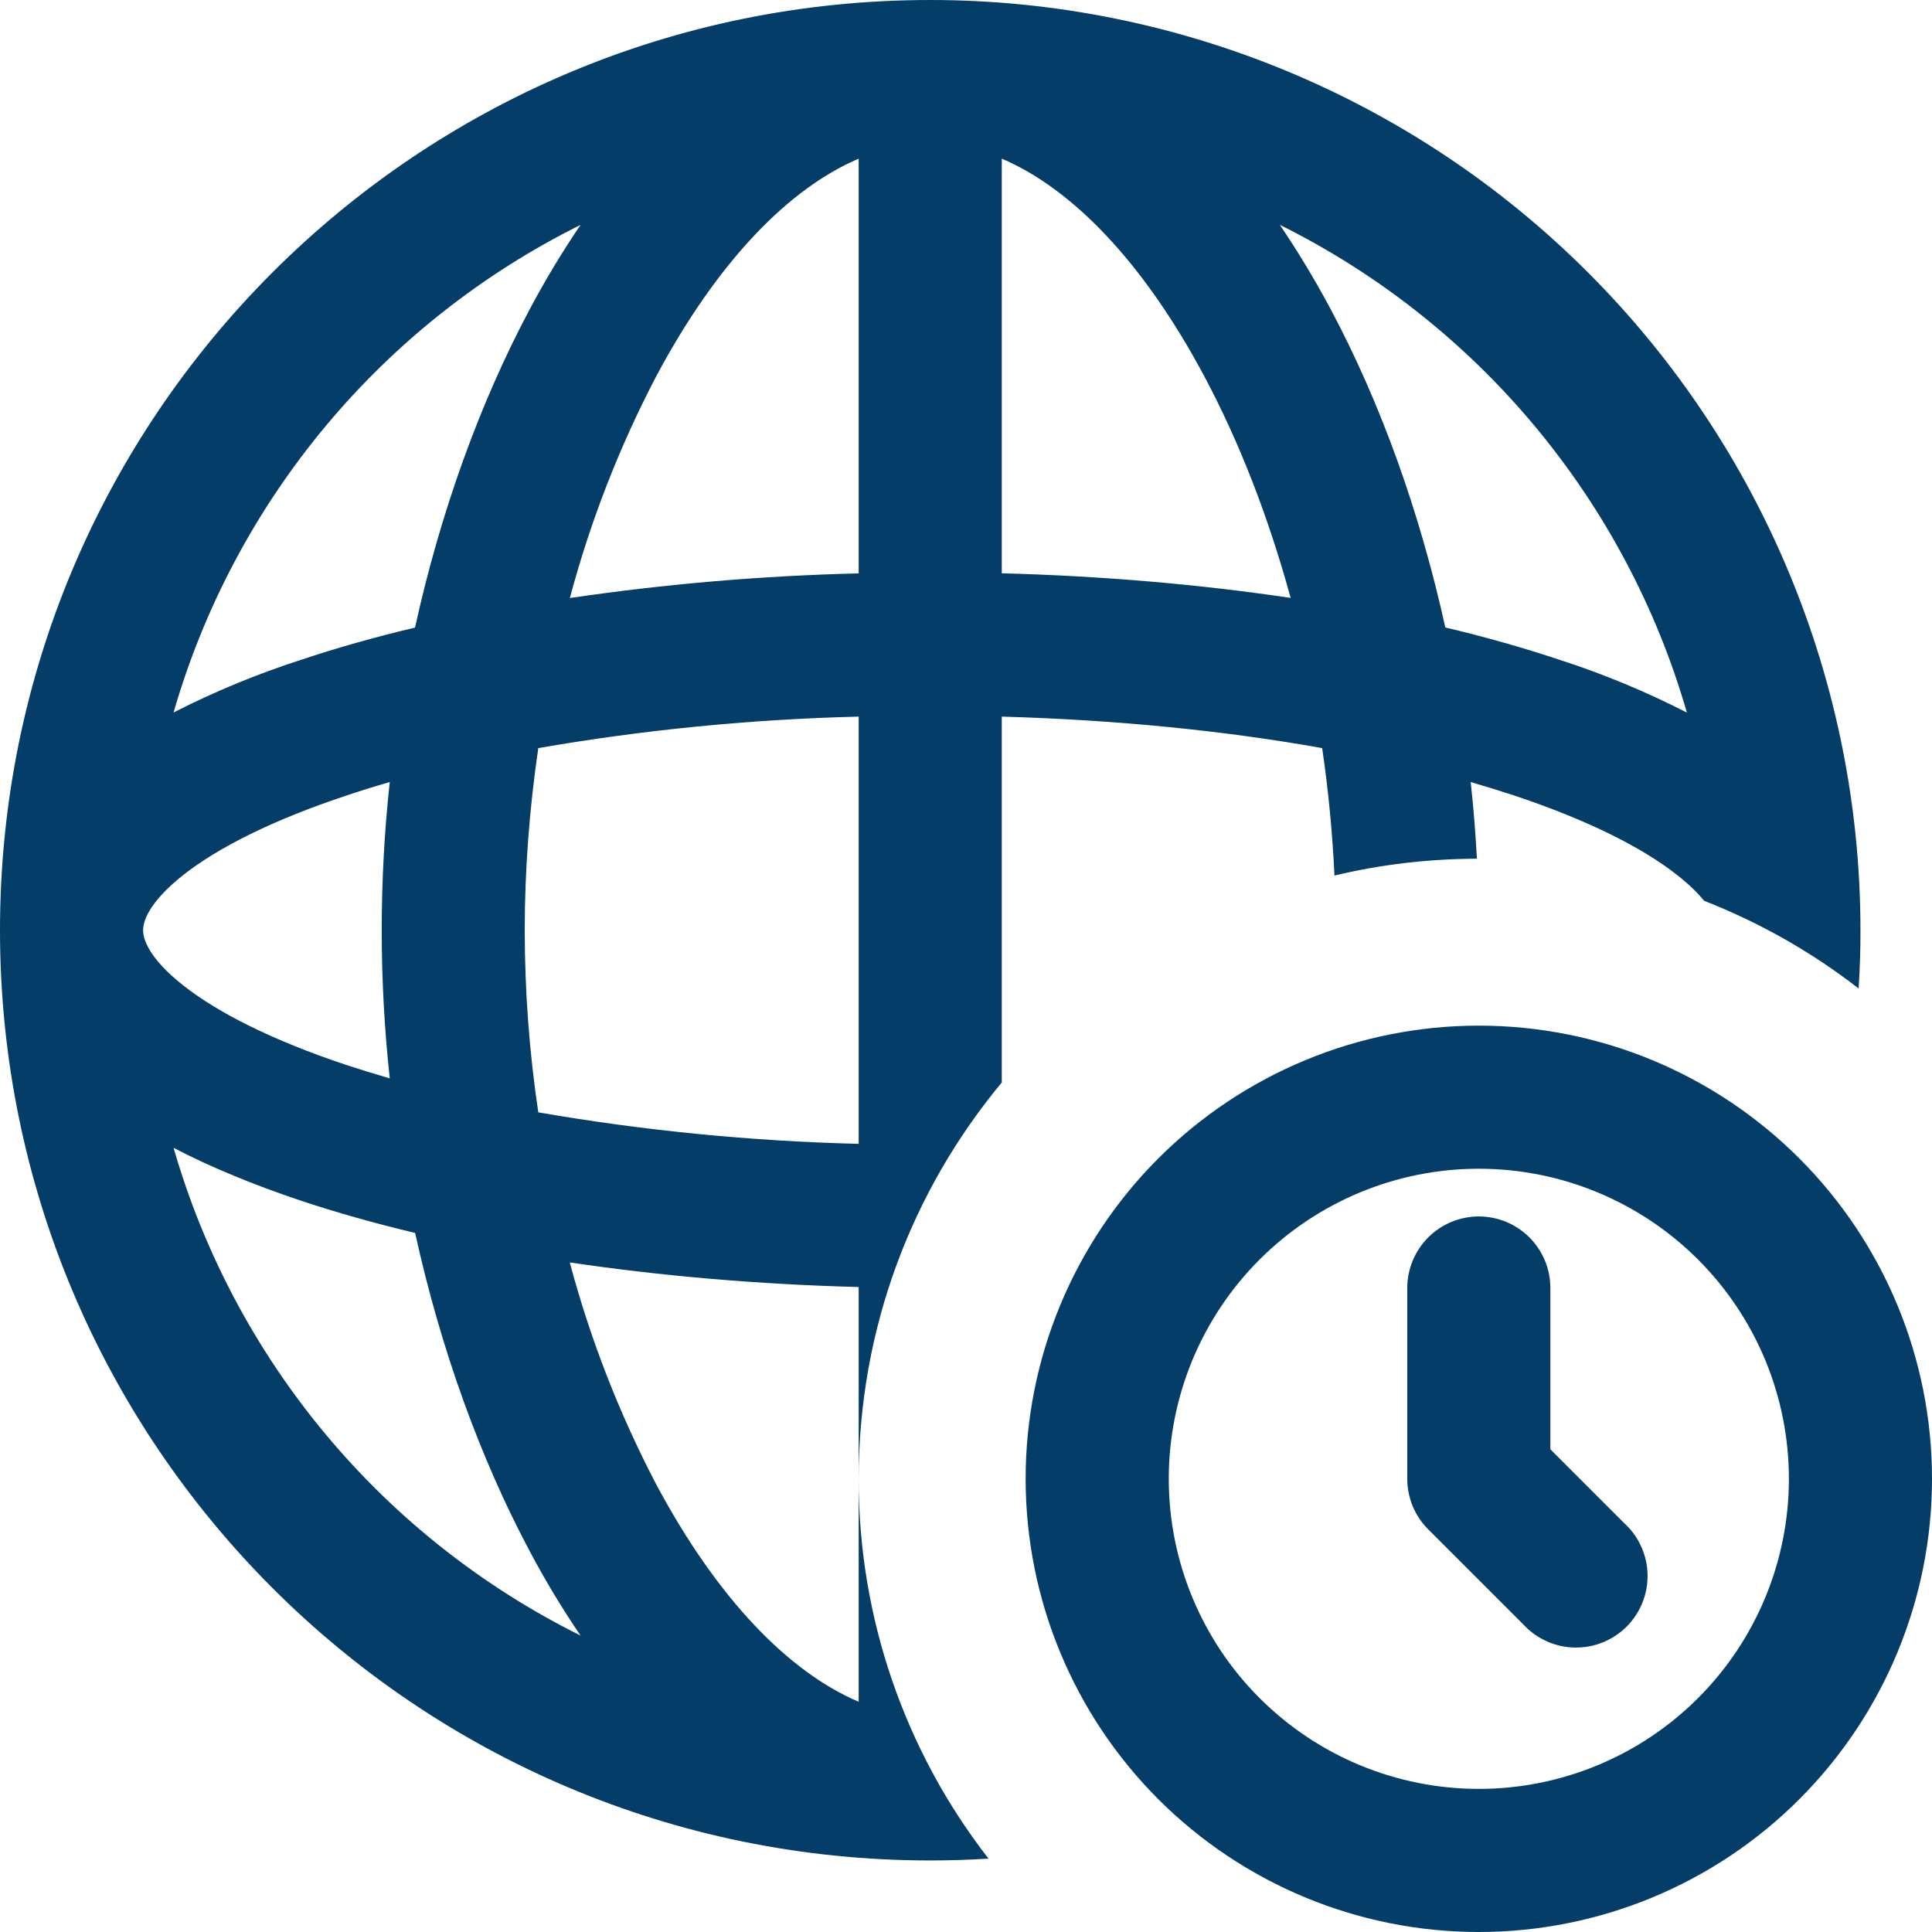 <svg width="60" height="60" viewBox="0 0 60 60" fill="none" xmlns="http://www.w3.org/2000/svg">
<path d="M28.889 0C12.933 0 0 12.933 0 28.889C0 44.844 12.933 57.778 28.889 57.778C29.499 57.778 30.103 57.759 30.699 57.721C28.078 54.349 26.659 50.197 26.667 45.926C26.667 41.244 28.335 36.957 31.111 33.618V22.255C34.711 22.356 38.074 22.699 41.061 23.233C41.253 24.536 41.381 25.864 41.443 27.191C42.867 26.849 44.342 26.675 45.867 26.667C45.824 25.872 45.76 25.079 45.674 24.287C46.148 24.426 46.605 24.567 47.043 24.711C49.324 25.473 51.013 26.329 52.083 27.173C52.468 27.476 52.735 27.742 52.919 27.973C54.658 28.655 56.273 29.573 57.721 30.699C57.761 30.101 57.78 29.497 57.778 28.889C57.778 21.227 54.734 13.879 49.316 8.461C43.899 3.044 36.551 0 28.889 0ZM26.667 45.926V52.85C24.504 51.929 22.287 49.674 20.373 46.086C19.23 43.898 18.331 41.591 17.695 39.206C20.489 39.621 23.511 39.887 26.667 39.97V45.926ZM12.889 19.49C11.625 19.791 10.438 20.126 9.33 20.498C7.975 20.935 6.658 21.48 5.39 22.127C6.332 18.865 7.943 15.834 10.118 13.227C12.294 10.62 14.988 8.494 18.03 6.984C17.461 7.821 16.935 8.693 16.453 9.6C14.904 12.507 13.68 15.899 12.889 19.49ZM17.698 18.572C18.334 16.187 19.233 13.879 20.376 11.692C22.287 8.107 24.504 5.849 26.667 4.927V17.807C23.663 17.88 20.67 18.135 17.698 18.572ZM16.296 28.889C16.296 26.996 16.444 25.096 16.717 23.233C20.005 22.663 23.331 22.337 26.667 22.255V35.523C23.331 35.441 20.005 35.114 16.717 34.545C16.438 32.673 16.297 30.782 16.296 28.889ZM18.03 50.794C14.988 49.283 12.294 47.157 10.118 44.549C7.942 41.941 6.332 38.91 5.39 35.647C6.569 36.261 7.899 36.803 9.33 37.283C10.437 37.652 11.624 37.988 12.892 38.29C13.683 41.879 14.904 45.271 16.453 48.178C16.933 49.084 17.459 49.956 18.03 50.794ZM12.104 33.49C11.63 33.352 11.173 33.211 10.735 33.067C8.453 32.305 6.764 31.449 5.692 30.604C4.596 29.739 4.444 29.144 4.444 28.889C4.444 28.634 4.599 28.038 5.692 27.173C6.764 26.329 8.453 25.473 10.735 24.714C11.173 24.566 11.63 24.424 12.104 24.287C11.772 27.346 11.772 30.432 12.104 33.49ZM44.886 19.49C44.095 15.899 42.874 12.507 41.324 9.6C40.844 8.701 40.318 7.828 39.748 6.984C42.79 8.495 45.484 10.621 47.66 13.229C49.836 15.836 51.446 18.868 52.388 22.13C51.12 21.481 49.803 20.934 48.447 20.495C47.276 20.106 46.087 19.77 44.886 19.487M40.086 18.569C37.289 18.154 34.267 17.887 31.111 17.804V4.927C33.274 5.849 35.49 8.104 37.404 11.692C38.489 13.727 39.398 16.065 40.083 18.572" fill="#033D68"/>
<path d="M48.148 40C48.148 39.411 47.914 38.846 47.497 38.429C47.08 38.012 46.515 37.778 45.926 37.778C45.337 37.778 44.771 38.012 44.355 38.429C43.938 38.846 43.704 39.411 43.704 40V45.926C43.704 46.516 43.938 47.081 44.355 47.496L47.318 50.459C47.522 50.678 47.767 50.853 48.04 50.974C48.312 51.096 48.607 51.161 48.905 51.166C49.203 51.172 49.5 51.117 49.776 51.005C50.053 50.893 50.305 50.727 50.516 50.516C50.727 50.305 50.893 50.053 51.005 49.777C51.117 49.5 51.171 49.204 51.166 48.905C51.161 48.607 51.096 48.312 50.974 48.04C50.853 47.767 50.678 47.522 50.459 47.319L48.148 45.008V40Z" fill="#033D68"/>
<path d="M45.926 31.852C42.193 31.852 38.614 33.335 35.974 35.974C33.335 38.613 31.852 42.193 31.852 45.926C31.852 49.659 33.335 53.238 35.974 55.878C38.614 58.517 42.193 60 45.926 60C49.659 60 53.239 58.517 55.878 55.878C58.517 53.238 60 49.659 60 45.926C60 42.193 58.517 38.613 55.878 35.974C53.239 33.335 49.659 31.852 45.926 31.852ZM36.297 45.926C36.297 43.372 37.311 40.923 39.117 39.117C40.923 37.311 43.372 36.296 45.926 36.296C48.48 36.296 50.929 37.311 52.735 39.117C54.541 40.923 55.556 43.372 55.556 45.926C55.556 48.48 54.541 50.929 52.735 52.735C50.929 54.541 48.48 55.556 45.926 55.556C43.372 55.556 40.923 54.541 39.117 52.735C37.311 50.929 36.297 48.48 36.297 45.926Z" fill="#033D68"/>
</svg>
